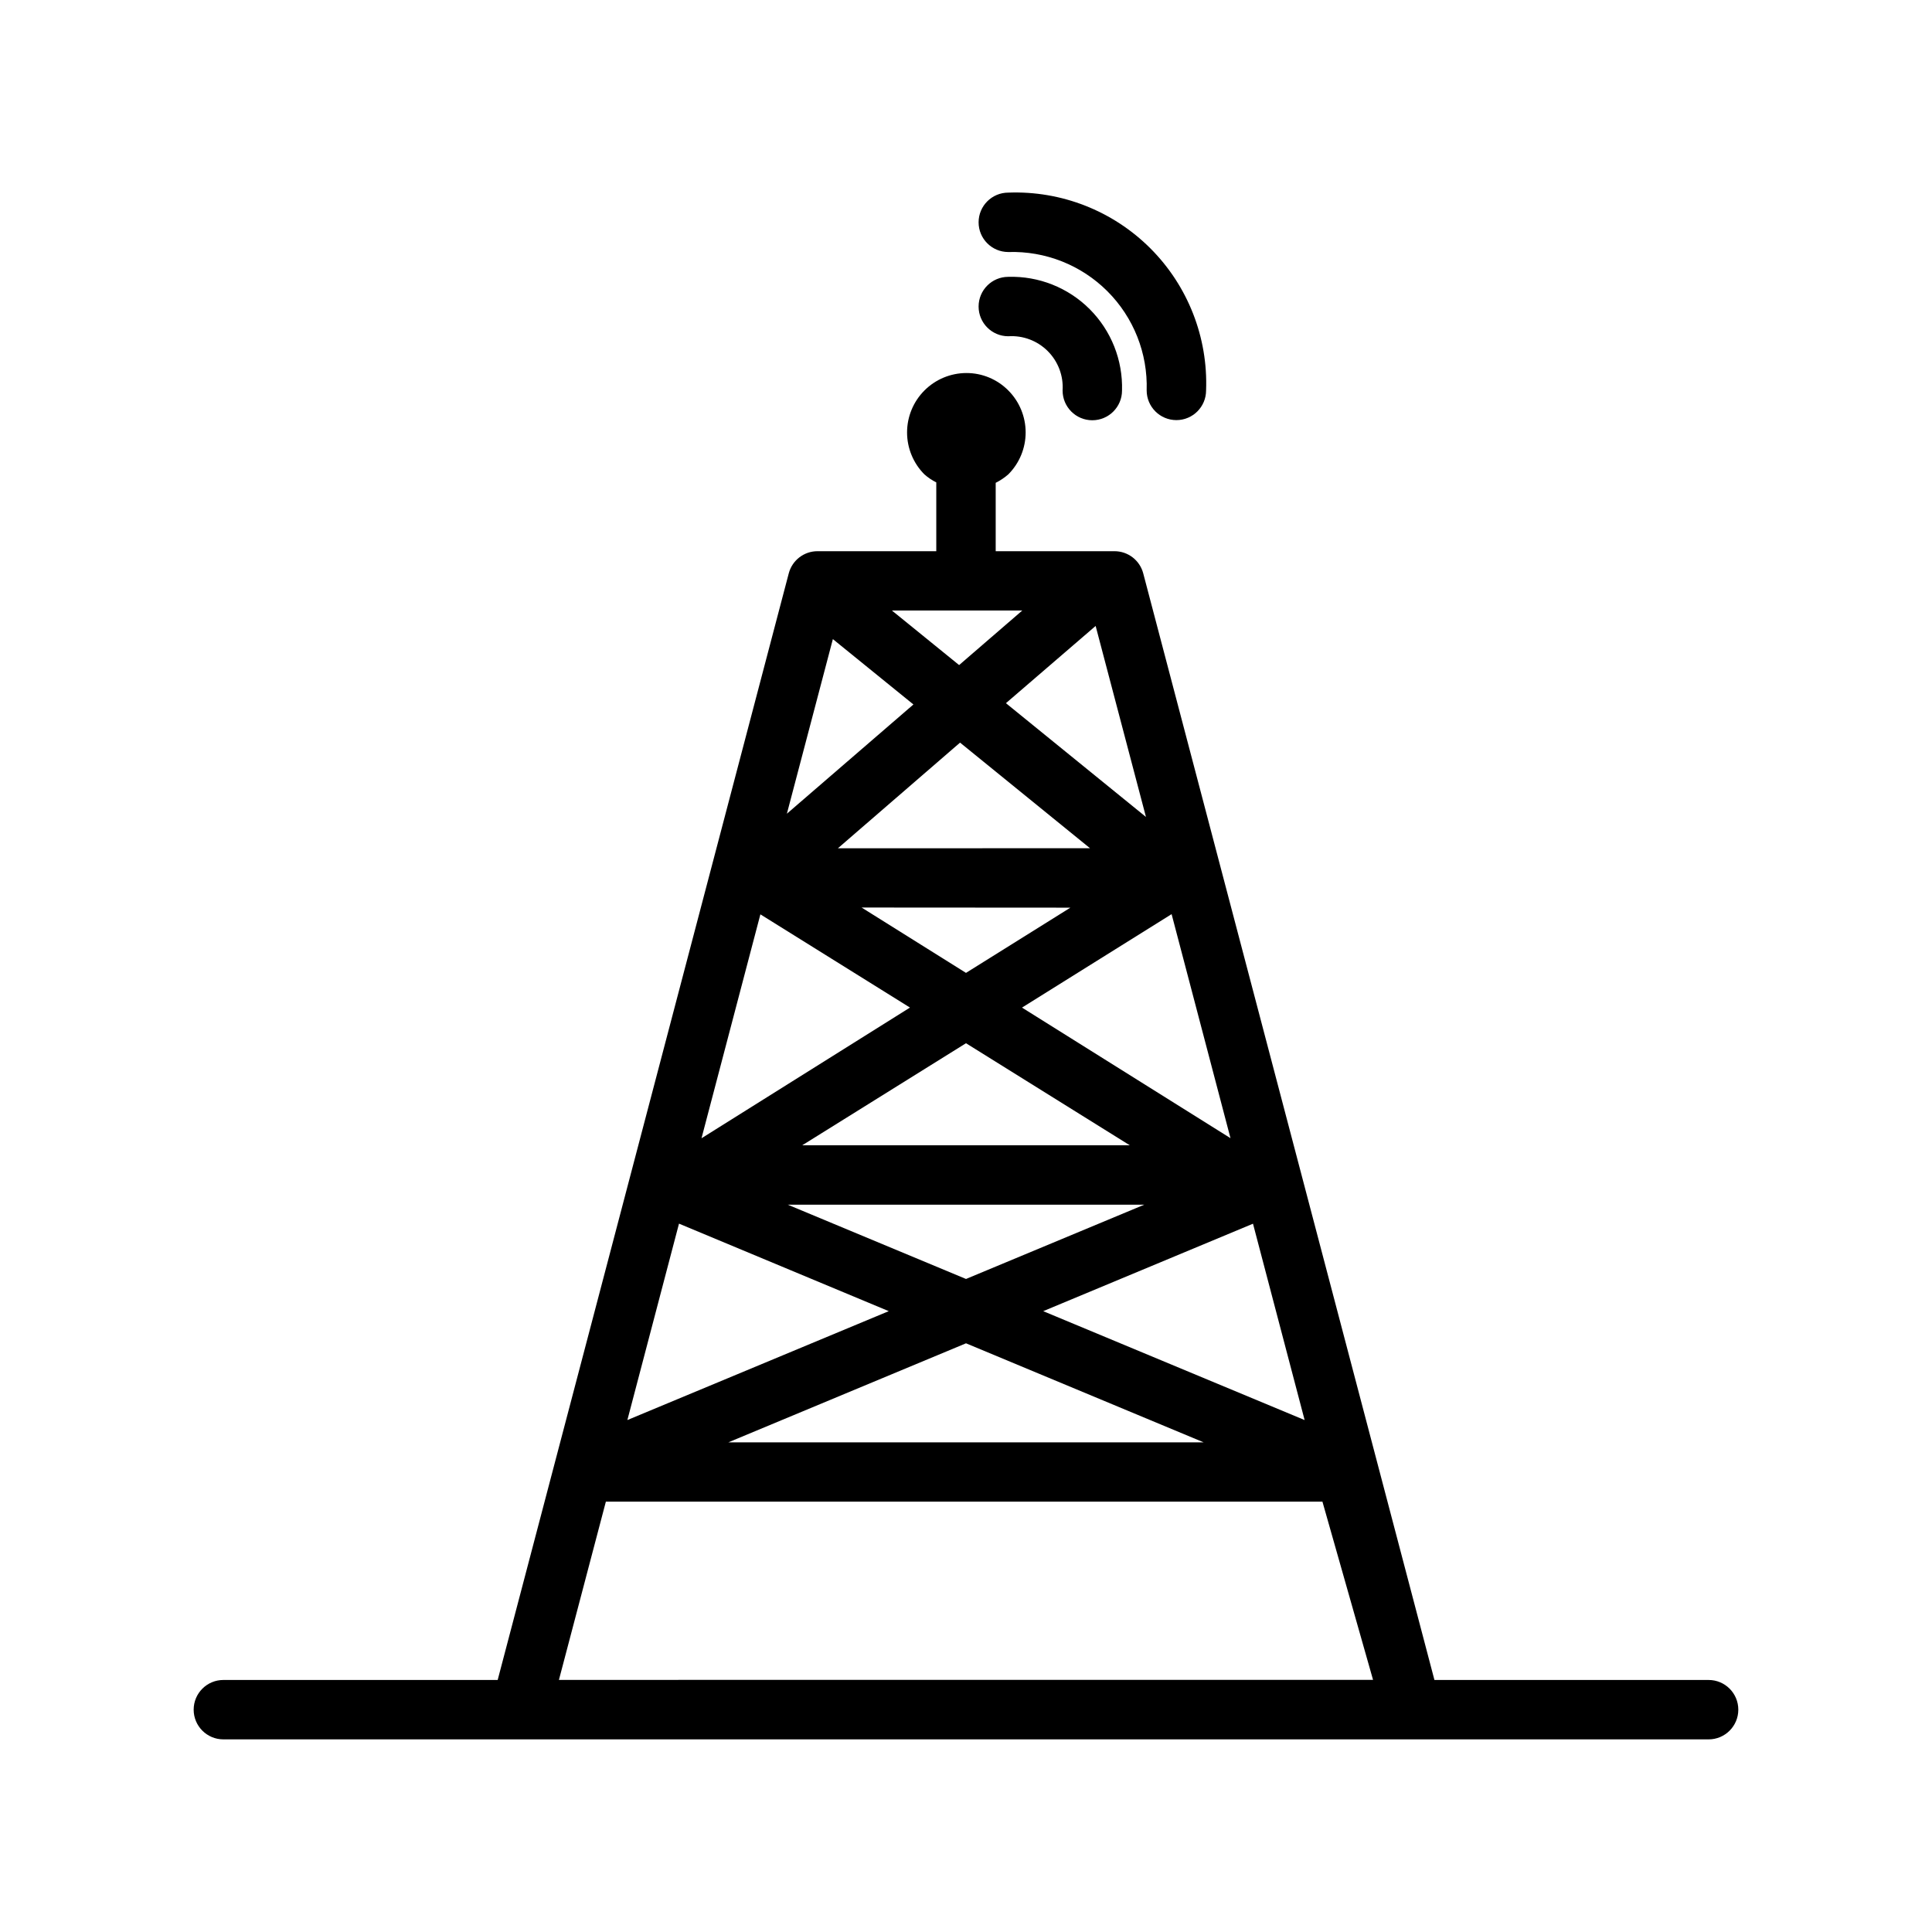 <?xml version="1.0" encoding="UTF-8"?>
<!-- Uploaded to: SVG Repo, www.svgrepo.com, Generator: SVG Repo Mixer Tools -->
<svg fill="#000000" width="800px" height="800px" version="1.1" viewBox="144 144 512 512" xmlns="http://www.w3.org/2000/svg">
 <g>
  <path d="m596.8 589.21h-72.66l-77.176-293.28c-0.914-3.449-4.035-5.856-7.606-5.856h-31.488v-18.121c1.203-0.602 2.324-1.352 3.336-2.238 2.949-2.949 4.602-6.949 4.602-11.121s-1.652-8.172-4.602-11.125c-2.938-2.965-6.941-4.625-11.113-4.613-4.168 0.012-8.164 1.672-11.109 4.625-2.945 2.949-4.598 6.945-4.602 11.117 0 4.168 1.652 8.168 4.594 11.117 0.953 0.844 2.012 1.559 3.148 2.129v18.23h-31.488c-3.566 0-6.688 2.406-7.602 5.856l-77.145 293.28h-72.691c-4.348 0-7.875 3.523-7.875 7.871 0 4.348 3.527 7.871 7.875 7.871h393.6c4.348 0 7.871-3.523 7.871-7.871 0-4.348-3.523-7.871-7.871-7.871zm-107.06-68.879-69.277-28.859 55.594-23.176zm-62.078-135.79-27.664 17.285-27.664-17.32zm-61.605-15.742 32.367-27.996 34.449 27.992zm77.352 78.719h-86.816l43.406-27.051zm3.824 15.742-47.23 19.68-47.23-19.68zm15.742 62.977h-125.95l62.977-26.246zm7.117-80.609-55.25-34.605 39.645-24.766zm-22.402-85.129-37.109-30.148 23.773-20.469zm-47.613-101.93m14.832 47.23-16.734 14.453-17.805-14.453zm-50.191 7.574 21.348 17.32-33.535 28.953zm-19.207 72.941 39.641 24.703-55.246 34.637zm-21.57 81.965 55.59 23.191-69.273 28.859zm-31.82 120.91 12.438-47.23 189.9-0.004 13.414 47.23z"/>
  <path d="m411.21 233.11c3.891-0.254 7.699 1.18 10.453 3.934 2.758 2.758 4.191 6.566 3.938 10.453 0 4.348 3.523 7.875 7.871 7.875s7.875-3.527 7.875-7.875c0.234-8.062-2.863-15.863-8.566-21.566-5.703-5.707-13.508-8.805-21.57-8.566-4.348 0-7.871 3.523-7.871 7.871 0 4.348 3.523 7.875 7.871 7.875z"/>
  <path d="m411.21 210.79c9.816-0.309 19.324 3.457 26.27 10.402 6.945 6.941 10.707 16.449 10.398 26.266 0 4.348 3.527 7.875 7.875 7.875s7.871-3.527 7.871-7.875c0.531-14.055-4.82-27.699-14.766-37.645-9.949-9.945-23.59-15.297-37.648-14.766-4.348 0-7.871 3.523-7.871 7.871 0 4.348 3.523 7.871 7.871 7.871z"/>
 </g>
</svg>